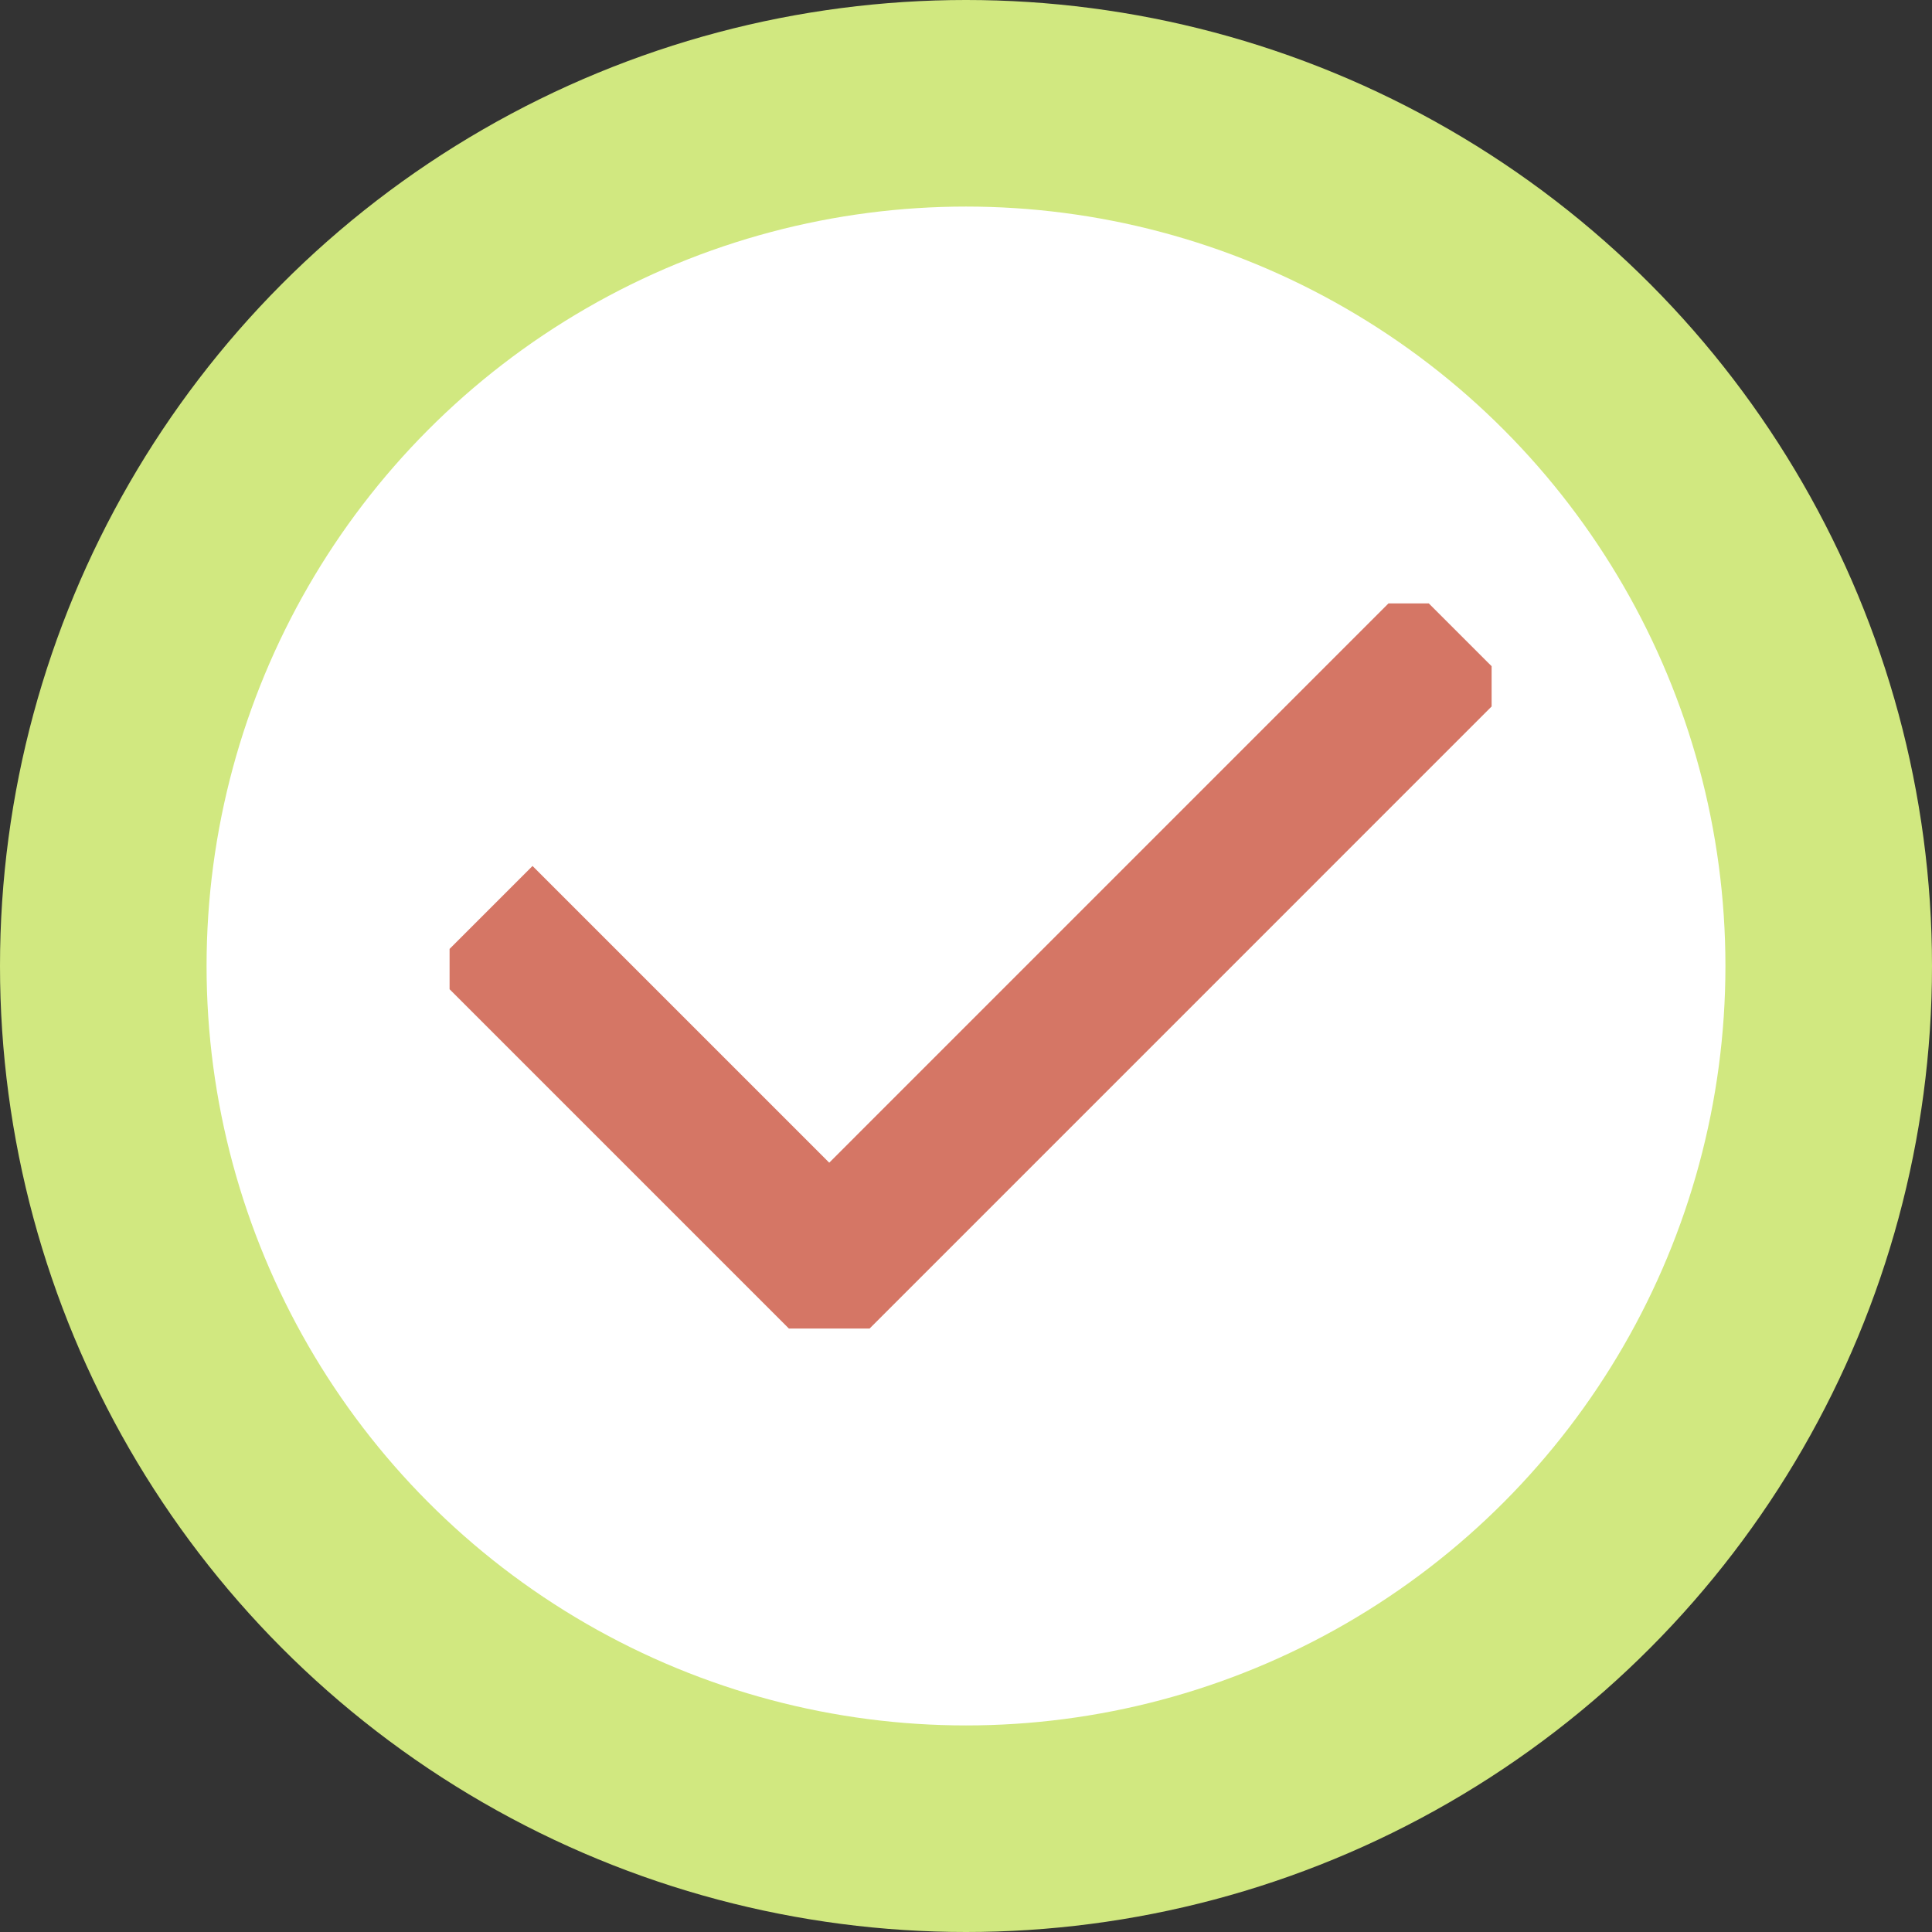 <svg xmlns="http://www.w3.org/2000/svg" width="159" height="159"><rect width="100%" height="100%" fill="#333333" stroke="none"/><defs><clipPath id="a"><path data-name="長方形 2932" fill="none" d="M0 0h85.757v59.676H0z"/></clipPath></defs><g data-name="グループ 8755" transform="translate(-366 -7179)"><circle data-name="楕円形 11" cx="79.5" cy="79.5" r="79.5" transform="translate(366 7179)" fill="#d1e880"/><circle data-name="楕円形 76" cx="62.5" cy="62.5" r="62.5" transform="translate(383 7196)" fill="#fff"/><g data-name="グループ 8370"><g data-name="グループ 8369" transform="translate(403 7228.661)" clip-path="url(#a)"><path data-name="パス 10360" d="M2.583 25.849l28.662 28.662 51.926-51.93" fill="none" stroke="#d57665" stroke-miterlimit="10" stroke-width="12"/></g></g></g></svg>